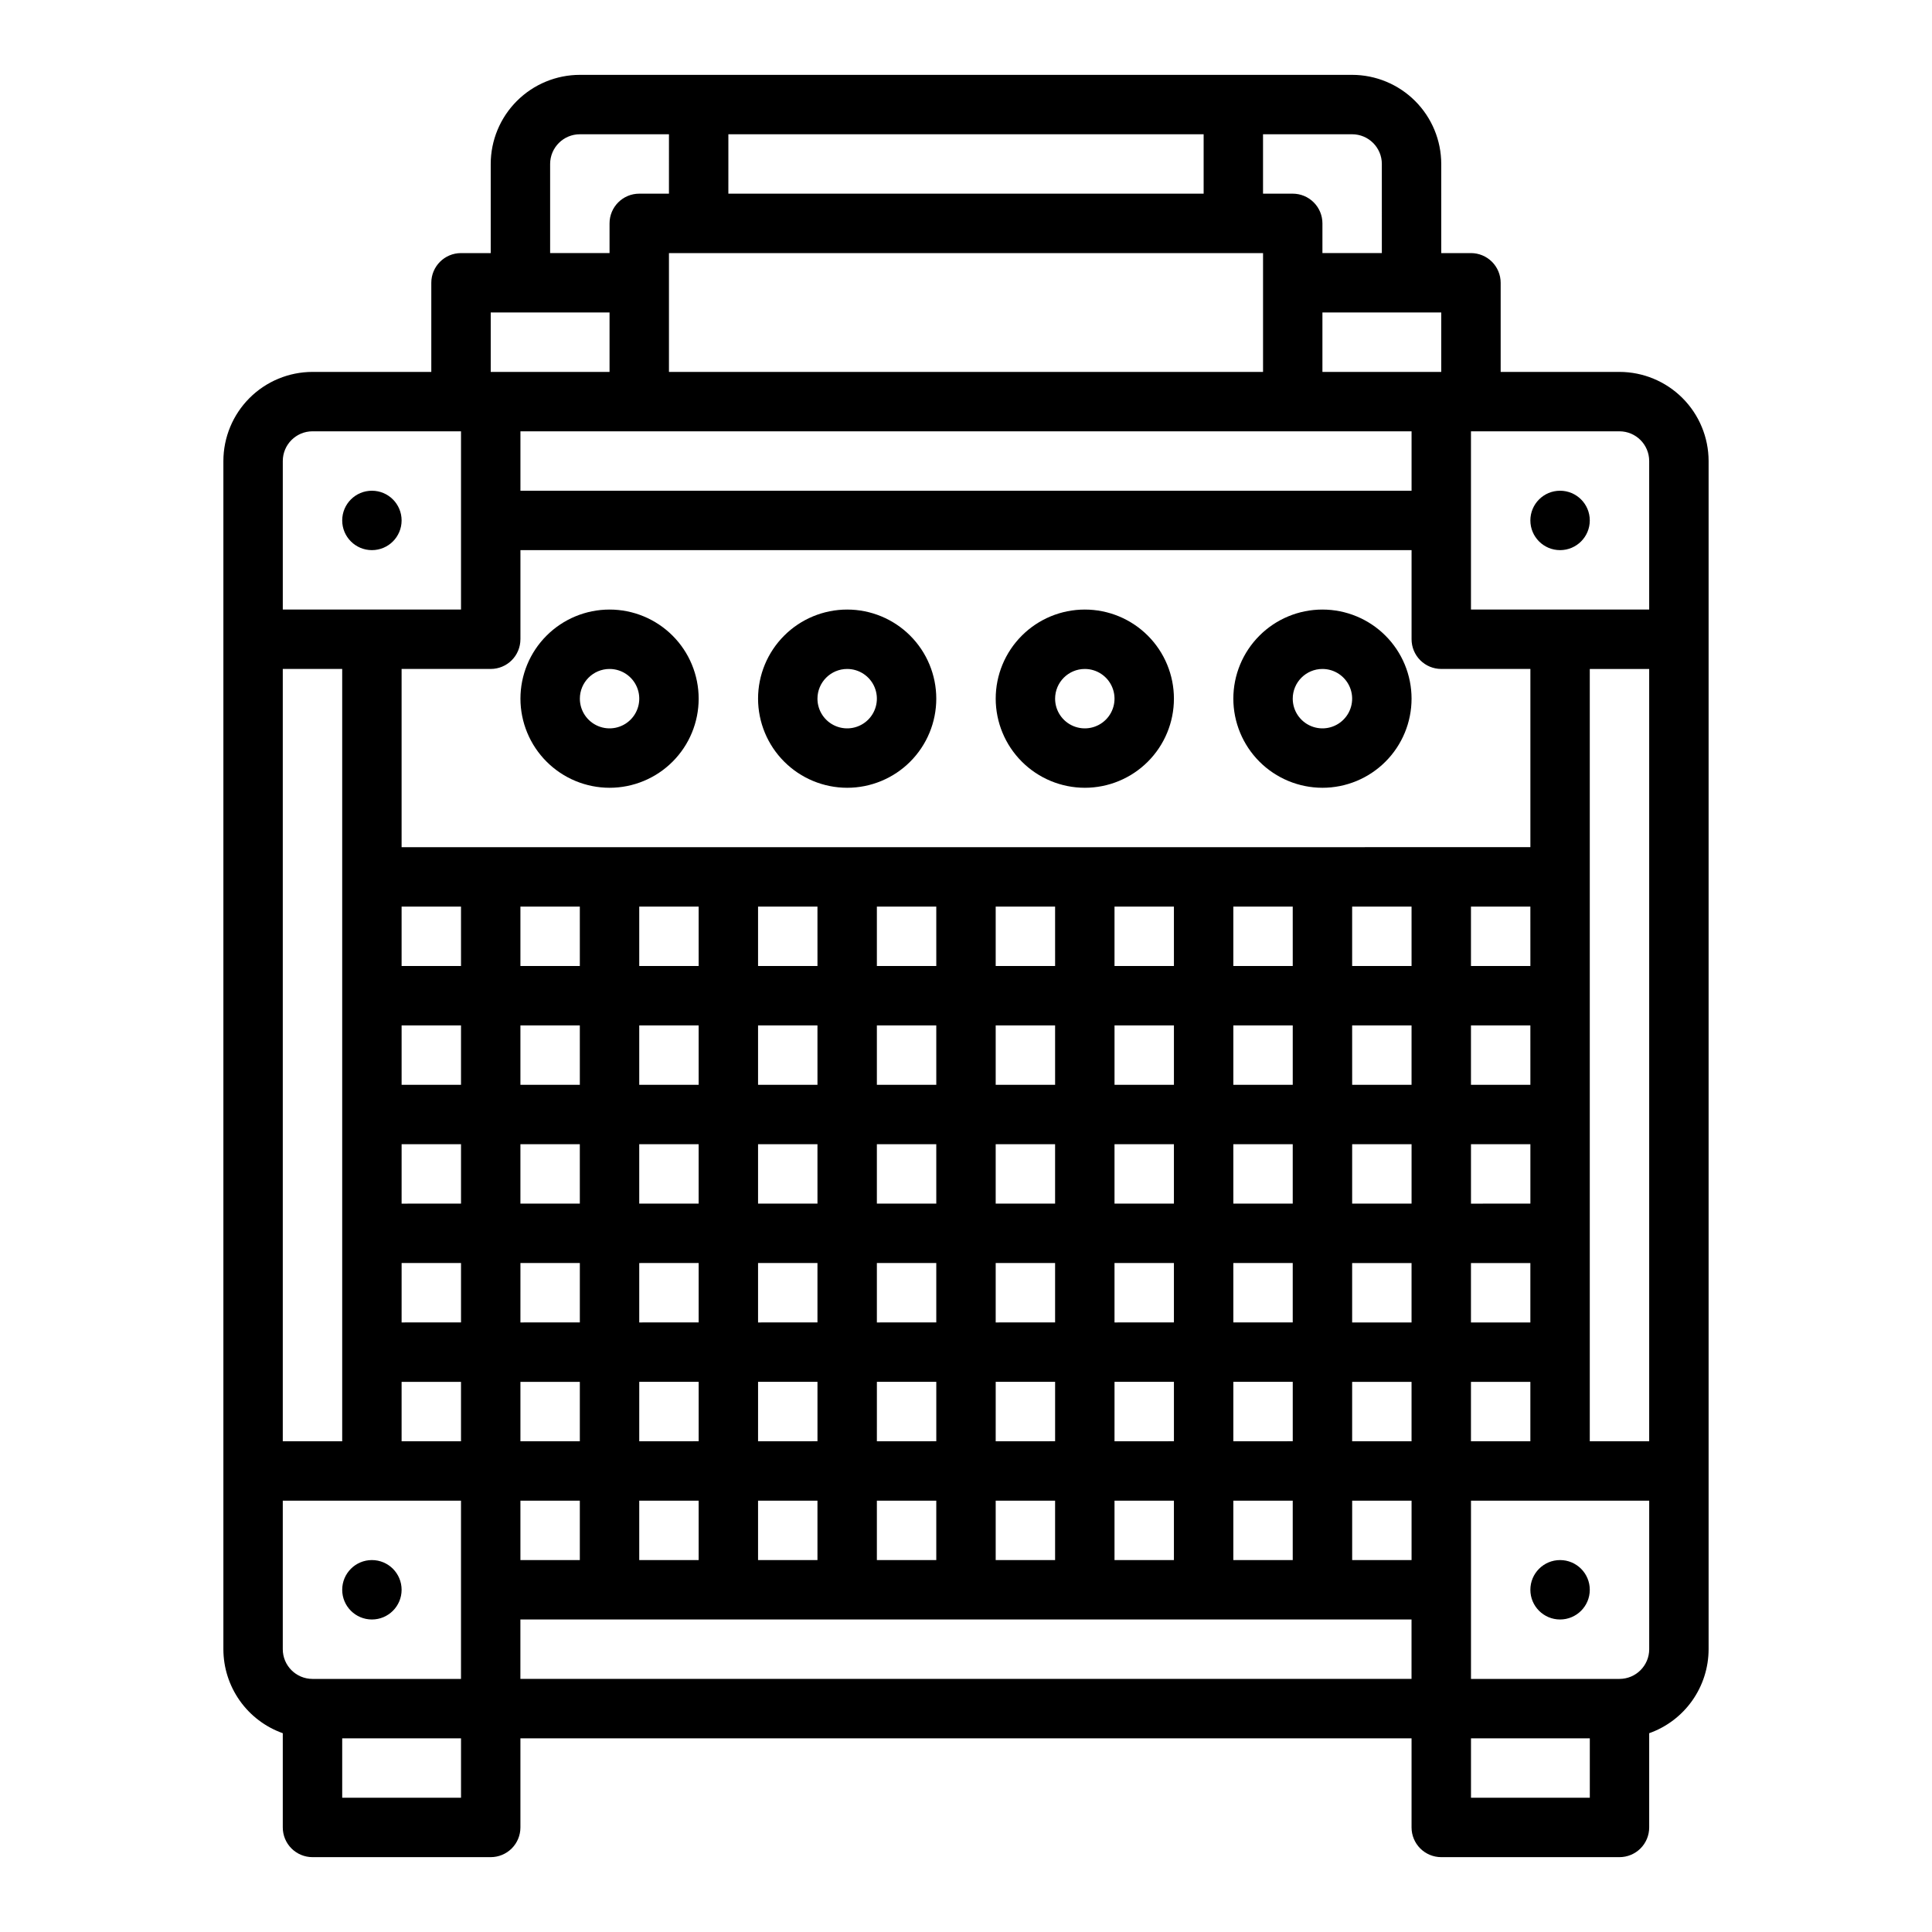 <?xml version="1.0" encoding="UTF-8"?>
<!-- Uploaded to: SVG Repo, www.svgrepo.com, Generator: SVG Repo Mixer Tools -->
<svg fill="#000000" width="800px" height="800px" version="1.1" viewBox="144 144 512 512" xmlns="http://www.w3.org/2000/svg">
 <g>
  <path d="m305.54 352.77c6.262 0 12.27-2.488 16.699-6.918 4.43-4.426 6.914-10.434 6.914-16.699 0-6.262-2.484-12.27-6.914-16.695-4.43-4.43-10.438-6.918-16.699-6.918-6.266 0-12.27 2.488-16.699 6.918-4.43 4.426-6.918 10.434-6.918 16.695 0.008 6.262 2.496 12.266 6.926 16.691 4.426 4.43 10.43 6.918 16.691 6.926zm0-31.488c3.184 0 6.055 1.918 7.273 4.859 1.219 2.941 0.543 6.328-1.707 8.578-2.254 2.254-5.637 2.926-8.578 1.707-2.941-1.219-4.859-4.086-4.859-7.273 0.004-4.344 3.523-7.867 7.871-7.871z"/>
  <path d="m368.51 352.77c6.262 0 12.27-2.488 16.699-6.918 4.426-4.426 6.914-10.434 6.914-16.699 0-6.262-2.488-12.27-6.914-16.695-4.43-4.43-10.438-6.918-16.699-6.918-6.266 0-12.273 2.488-16.699 6.918-4.43 4.426-6.918 10.434-6.918 16.695 0.008 6.262 2.496 12.266 6.926 16.691 4.426 4.43 10.43 6.918 16.691 6.926zm0-31.488c3.184 0 6.055 1.918 7.273 4.859 1.215 2.941 0.543 6.328-1.707 8.578-2.254 2.254-5.637 2.926-8.582 1.707-2.941-1.219-4.859-4.086-4.859-7.273 0.008-4.344 3.527-7.867 7.875-7.871z"/>
  <path d="m431.49 352.77c6.262 0 12.27-2.488 16.699-6.918 4.426-4.426 6.914-10.434 6.914-16.699 0-6.262-2.488-12.27-6.914-16.695-4.43-4.43-10.438-6.918-16.699-6.918-6.266 0-12.273 2.488-16.699 6.918-4.43 4.426-6.918 10.434-6.918 16.695 0.008 6.262 2.496 12.266 6.926 16.691 4.426 4.43 10.43 6.918 16.691 6.926zm0-31.488c3.184 0 6.051 1.918 7.269 4.859 1.219 2.941 0.547 6.328-1.703 8.578-2.254 2.254-5.641 2.926-8.582 1.707s-4.859-4.086-4.859-7.273c0.008-4.344 3.527-7.867 7.875-7.871z"/>
  <path d="m494.46 352.77c6.266 0 12.273-2.488 16.699-6.918 4.43-4.426 6.918-10.434 6.918-16.699 0-6.262-2.488-12.27-6.918-16.695-4.426-4.43-10.434-6.918-16.699-6.918-6.262 0-12.27 2.488-16.695 6.918-4.43 4.426-6.918 10.434-6.918 16.695 0.008 6.262 2.496 12.266 6.922 16.691 4.43 4.43 10.434 6.918 16.691 6.926zm0-31.488c3.188 0 6.055 1.918 7.273 4.859 1.219 2.941 0.547 6.328-1.707 8.578-2.25 2.254-5.637 2.926-8.578 1.707-2.941-1.219-4.859-4.086-4.859-7.273 0.004-4.344 3.527-7.867 7.871-7.871z"/>
  <path d="m250.43 281.92c0 4.348-3.523 7.871-7.871 7.871s-7.871-3.523-7.871-7.871c0-4.348 3.523-7.871 7.871-7.871s7.871 3.523 7.871 7.871"/>
  <path d="m573.18 242.56h-31.488v-23.617c0-2.086-0.828-4.09-2.305-5.566s-3.481-2.305-5.566-2.305h-7.871l-0.004-23.617c-0.004-6.262-2.496-12.262-6.922-16.691-4.43-4.426-10.43-6.918-16.691-6.926h-204.67c-6.262 0.008-12.266 2.5-16.691 6.926-4.43 4.43-6.918 10.43-6.926 16.691v23.617h-7.871c-4.348 0-7.875 3.523-7.875 7.871v23.617h-31.488c-6.258 0.008-12.262 2.496-16.691 6.926-4.426 4.426-6.914 10.43-6.922 16.691v314.88c0.004 4.883 1.523 9.641 4.34 13.629 2.82 3.984 6.801 7 11.402 8.633v24.973c0 2.086 0.828 4.09 2.305 5.566 1.477 1.473 3.481 2.305 5.566 2.305h47.234c2.086 0 4.09-0.832 5.566-2.305 1.477-1.477 2.305-3.481 2.305-5.566v-23.617h236.16v23.617c0 2.086 0.832 4.09 2.305 5.566 1.477 1.473 3.481 2.305 5.566 2.305h47.234c2.086 0 4.09-0.832 5.566-2.305 1.477-1.477 2.305-3.481 2.305-5.566v-24.973c4.602-1.633 8.586-4.648 11.402-8.633 2.82-3.988 4.336-8.746 4.344-13.629v-314.88c-0.008-6.262-2.5-12.266-6.926-16.691-4.43-4.43-10.43-6.918-16.691-6.926zm7.871 23.617v39.359h-47.23v-47.234h39.359c4.344 0.008 7.867 3.527 7.871 7.875zm0 259.78-15.742-0.004v-204.67h15.742zm-354.24 62.973c-4.344-0.004-7.867-3.523-7.871-7.871v-39.359h47.23v47.23zm-7.871-267.65h15.746v204.67h-15.746zm299.14-62.977v15.742l-236.16 0.004v-15.746zm-196.8-39.359v-7.871h157.44v31.488h-157.44zm15.742-23.617 0.004-15.742h125.95v15.742zm-55.102 118.08v-23.617h236.16v23.617c0 2.086 0.832 4.09 2.305 5.566 1.477 1.477 3.481 2.305 5.566 2.305h23.617v47.23l-299.14 0.004v-47.234h23.617c2.086 0 4.09-0.828 5.566-2.305 1.477-1.477 2.305-3.481 2.305-5.566zm236.16 244.03h-15.742v-15.742h15.742zm31.488-94.465-15.742 0.004v-15.746h15.742zm-267.65 47.234h15.742v15.742h-15.742zm-31.488-94.465h15.742v15.742l-15.742 0.004zm236.16 15.742-15.742 0.004v-15.746h15.742zm15.742-15.742h15.742v15.742l-15.738 0.004zm-47.23 15.742-15.742 0.004v-15.746h15.742zm-141.7 15.746h15.742v15.742l-15.742 0.004zm-15.742 15.742-15.746 0.004v-15.746h15.742zm94.465 0-15.746 0.004v-15.746h15.742zm15.742-15.742h15.742v15.742l-15.742 0.004zm-47.23 15.742-15.746 0.004v-15.746h15.742zm-31.488 15.742v15.742l-15.746 0.004v-15.742zm15.742 0h15.742v15.742l-15.742 0.004zm31.488 0h15.742v15.742l-15.742 0.004zm31.488 0h15.742v15.742l-15.742 0.004zm31.488 0h15.742v15.742l-15.742 0.004zm0-15.742v-15.742h15.742v15.742zm-15.742-31.488-15.746 0.004v-15.746h15.742zm-31.488 0-15.746 0.004v-15.746h15.742zm-31.488 0-15.746 0.004v-15.746h15.742zm-31.488 0-15.746 0.004v-15.746h15.742zm-31.488 0-15.746 0.004v-15.746h15.742zm-47.23 15.742h15.742v15.742l-15.746 0.008zm0 31.488h15.742v15.742l-15.746 0.004zm31.488 0h15.742v15.742l-15.746 0.004zm31.488 31.488h15.742v15.742l-15.746 0.004zm31.488 0h15.742v15.742l-15.746 0.004zm31.488 0h15.742v15.742l-15.746 0.004zm31.488 0h15.742v15.742l-15.746 0.004zm31.488 0h15.742v15.742l-15.746 0.004zm31.488 0h15.742v15.742l-15.746 0.004zm0-15.742-0.004-15.742h15.742v15.742zm0-31.488-0.004-15.742h15.742v15.742zm31.488-15.742h15.742v15.742l-15.746 0.004zm47.23-15.742h-15.746v-15.746h15.742zm0-31.488h-15.746v-15.746h15.742zm-31.488 0h-15.746v-15.746h15.742zm-31.488 0h-15.746v-15.746h15.742zm-31.488 0h-15.746v-15.746h15.742zm-31.488 0h-15.746v-15.746h15.742zm-31.488 0h-15.746v-15.746h15.742zm-31.488 0h-15.746v-15.746h15.742zm-31.488 0h-15.746v-15.746h15.742zm-31.488 0h-15.746v-15.746h15.742zm-31.488 0h-15.746v-15.746h15.742zm-15.746 110.21h15.742v15.742h-15.742zm31.488 31.488h15.742v15.742h-15.742zm31.488 0h15.742v15.742h-15.742zm31.488 0h15.742v15.742h-15.742zm31.488 0h15.742v15.742h-15.742zm31.488 0h15.742v15.742h-15.742zm31.488 0h15.742v15.742h-15.742zm31.488 0h15.742v15.742h-15.742zm47.23-15.742-15.742-0.004v-15.742h15.742zm-15.742-31.488v-15.746h15.742v15.742zm31.488-15.742h15.742v15.742l-15.742-0.004zm-251.91 94.461h236.16v15.742h-236.16zm251.91-62.977h15.742v15.742h-15.742zm-39.363-267.65v-15.746h31.488v15.746zm15.742-55.105 0.004 23.617h-15.746v-7.871c0-2.09-0.828-4.09-2.305-5.566-1.477-1.477-3.477-2.309-5.566-2.309h-7.871v-15.742h23.617c4.344 0.004 7.867 3.527 7.871 7.871zm-220.41 0c0.008-4.344 3.527-7.867 7.875-7.871h23.617l-0.004 15.742h-7.871c-4.348 0-7.871 3.527-7.871 7.875v7.871h-15.746zm-15.742 39.359h31.488v15.746h-31.488zm-55.105 39.363c0.004-4.348 3.527-7.867 7.871-7.875h39.359v47.23l-47.23 0.004zm15.746 354.24v-15.742h31.488v15.742zm299.14 0v-15.742h31.488v15.742zm47.23-39.359c-0.004 4.348-3.527 7.867-7.871 7.871h-39.359v-47.23h47.23z"/>
  <path d="m565.31 281.92c0 4.348-3.527 7.871-7.875 7.871s-7.871-3.523-7.871-7.871c0-4.348 3.523-7.871 7.871-7.871s7.875 3.523 7.875 7.871"/>
  <path d="m565.31 565.31c0 4.348-3.527 7.871-7.875 7.871s-7.871-3.523-7.871-7.871 3.523-7.875 7.871-7.875 7.875 3.527 7.875 7.875"/>
  <path d="m250.43 565.31c0 4.348-3.523 7.871-7.871 7.871s-7.871-3.523-7.871-7.871 3.523-7.875 7.871-7.875 7.871 3.527 7.871 7.875"/>
 </g>
</svg>